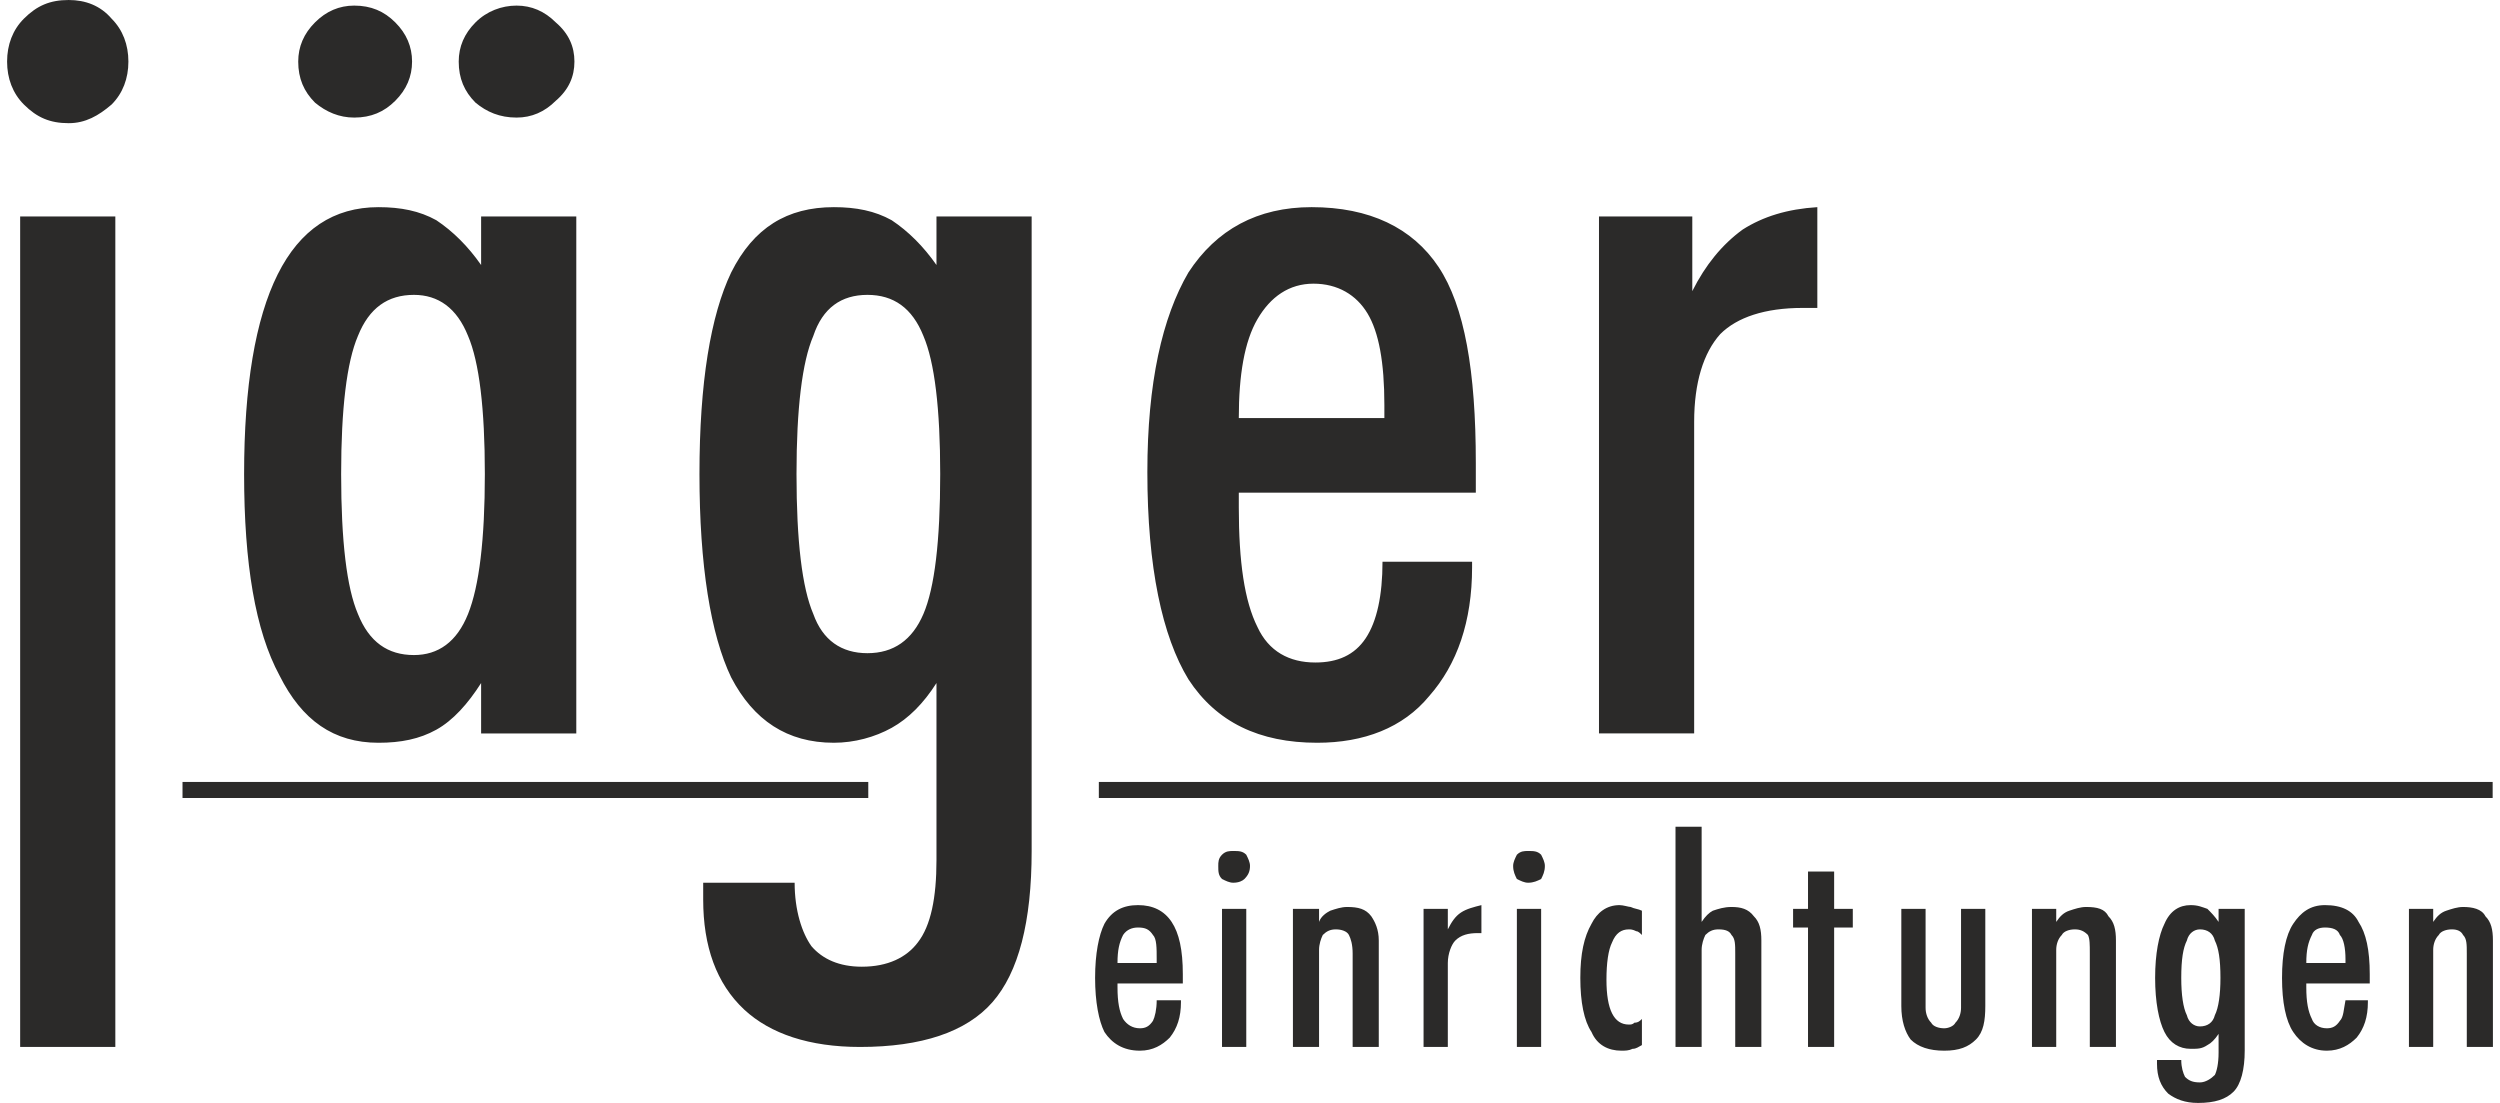 <?xml version="1.0" encoding="UTF-8"?>
<!DOCTYPE svg PUBLIC "-//W3C//DTD SVG 1.1//EN" "http://www.w3.org/Graphics/SVG/1.1/DTD/svg11.dtd">
<!-- Creator: CorelDRAW Home & Student 2014 -->
<svg xmlns="http://www.w3.org/2000/svg" xml:space="preserve" width="170px" height="75px" version="1.1" style="shape-rendering:geometricPrecision; text-rendering:geometricPrecision; image-rendering:optimizeQuality; fill-rule:evenodd; clip-rule:evenodd"
viewBox="0 0 1332 591"
 xmlns:xlink="http://www.w3.org/1999/xlink">
 <defs>
  <style type="text/css">
   <![CDATA[
    .fil1 {fill:#2B2A29}
    .fil0 {fill:#2B2A29;fill-rule:nonzero}
   ]]>
  </style>
 </defs>
 <g id="Ebene_x0020_1">
  <g id="_201360656">
   <path class="fil0" d="M853 393l0 -277 50 0 0 40c7,-14 16,-25 27,-33 11,-7 24,-11 40,-12l0 54 -8 0c-20,0 -35,5 -44,14 -9,10 -14,26 -14,47l0 167 -51 0zm-68 -92l0 3c0,29 -8,52 -23,69 -14,17 -35,25 -60,25 -31,0 -54,-11 -69,-34 -14,-23 -22,-60 -22,-111 0,-48 8,-83 22,-107 15,-23 37,-35 66,-35 31,0 54,11 68,32 14,21 20,56 20,105l0 16 -127 0 0 8c0,29 3,50 10,64 6,13 17,19 31,19 12,0 21,-4 27,-13 6,-9 9,-23 9,-41l48 0zm-125 -77l78 0 0 -7c0,-23 -3,-39 -9,-49 -6,-10 -16,-16 -29,-16 -13,0 -23,7 -30,19 -7,12 -10,30 -10,53zm-111 232c0,38 -7,65 -21,81 -14,16 -38,24 -71,24 -27,0 -48,-7 -62,-20 -15,-14 -22,-34 -22,-59l0 -9 49 0c0,15 4,27 9,34 6,7 15,11 27,11 14,0 24,-5 30,-13 7,-9 10,-24 10,-44l0 -73 0 -22c-7,11 -15,19 -24,24 -9,5 -20,8 -31,8 -25,0 -43,-12 -55,-35 -11,-23 -17,-60 -17,-109 0,-49 6,-85 17,-108 12,-24 30,-35 55,-35 12,0 22,2 31,7 9,6 17,14 24,24l0 -26 51 0 0 268 0 72zm-126 -202c0,36 3,61 9,75 5,14 15,21 29,21 14,0 24,-7 30,-21 6,-14 9,-39 9,-75 0,-35 -3,-60 -9,-74 -6,-15 -16,-22 -30,-22 -14,0 -24,7 -29,22 -6,14 -9,39 -9,74zm-181 -221c0,-8 3,-15 9,-21 6,-6 14,-9 22,-9 8,0 15,3 21,9 7,6 10,13 10,21 0,8 -3,15 -10,21 -6,6 -13,9 -21,9 -9,0 -16,-3 -22,-8 -6,-6 -9,-13 -9,-22zm-86 0c0,-8 3,-15 9,-21 6,-6 13,-9 21,-9 9,0 16,3 22,9 6,6 9,13 9,21 0,8 -3,15 -9,21 -6,6 -13,9 -22,9 -8,0 -15,-3 -21,-8 -6,-6 -9,-13 -9,-22zm23 221c0,36 3,61 9,75 6,15 16,22 30,22 13,0 23,-7 29,-22 6,-15 9,-40 9,-75 0,-35 -3,-60 -9,-74 -6,-15 -16,-22 -29,-22 -14,0 -24,7 -30,22 -6,14 -9,39 -9,74zm75 139l0 -27c-7,11 -15,20 -24,25 -9,5 -19,7 -31,7 -24,0 -41,-12 -53,-36 -13,-24 -19,-60 -19,-108 0,-47 6,-83 18,-107 12,-24 30,-36 54,-36 12,0 22,2 31,7 9,6 17,14 24,24l0 -26 51 0 0 277 -51 0zm-247 168l0 -445 51 0 0 445 -51 0zm-7 -528c0,-9 3,-17 9,-23 7,-7 14,-10 24,-10 9,0 17,3 23,10 6,6 9,14 9,23 0,9 -3,17 -9,23 -7,6 -14,10 -23,10 -10,0 -17,-3 -24,-10 -6,-6 -9,-14 -9,-23z"/>
   <path class="fil0" d="M595 516l21 0 0 -2c0,-6 0,-11 -2,-13 -2,-3 -4,-4 -8,-4 -3,0 -6,1 -8,4 -2,4 -3,8 -3,15zm34 20l0 1c0,8 -2,14 -6,19 -4,4 -9,7 -16,7 -9,0 -15,-4 -19,-10 -3,-6 -5,-16 -5,-29 0,-13 2,-23 5,-29 4,-7 10,-10 18,-10 8,0 14,3 18,9 4,6 6,15 6,28l0 5 -35 0 0 2c0,8 1,13 3,17 2,3 5,5 9,5 3,0 5,-1 7,-4 1,-2 2,-6 2,-11l13 0zm20 -72c0,-2 0,-4 2,-6 2,-2 4,-2 6,-2 3,0 5,0 7,2 1,2 2,4 2,6 0,3 -1,5 -3,7 -1,1 -3,2 -6,2 -2,0 -4,-1 -6,-2 -2,-2 -2,-4 -2,-7zm2 97l0 -74 13 0 0 74 -13 0zm38 0l0 -74 14 0 0 7c1,-3 4,-5 6,-6 3,-1 6,-2 9,-2 6,0 10,1 13,5 2,3 4,7 4,13l0 57 -14 0 0 -50c0,-5 -1,-8 -2,-10 -1,-2 -4,-3 -7,-3 -3,0 -5,1 -7,3 -1,2 -2,5 -2,8l0 52 -14 0zm70 0l0 -74 13 0 0 11c2,-4 4,-7 7,-9 3,-2 7,-3 11,-4l0 15 -2 0c-5,0 -9,1 -12,4 -2,2 -4,7 -4,12l0 45 -13 0zm48 -97c0,-2 1,-4 2,-6 2,-2 4,-2 6,-2 3,0 5,0 7,2 1,2 2,4 2,6 0,3 -1,5 -2,7 -2,1 -4,2 -7,2 -2,0 -4,-1 -6,-2 -1,-2 -2,-4 -2,-7zm2 97l0 -74 13 0 0 74 -13 0zm67 -1c-2,1 -3,2 -5,2 -2,1 -4,1 -6,1 -7,0 -13,-3 -16,-10 -4,-6 -6,-16 -6,-29 0,-13 2,-22 6,-29 3,-6 8,-10 15,-10 2,0 5,1 6,1 2,1 4,1 6,2l0 13c-1,-1 -2,-2 -3,-2 -2,-1 -3,-1 -4,-1 -4,0 -7,2 -9,7 -2,4 -3,11 -3,20 0,8 1,14 3,18 2,4 5,6 9,6 1,0 2,0 3,-1 2,0 3,-1 4,-2l0 14zm18 1l0 -118 14 0 0 51c2,-3 4,-5 6,-6 3,-1 6,-2 10,-2 5,0 9,1 12,5 3,3 4,7 4,13l0 57 -14 0 0 -50c0,-5 0,-8 -2,-10 -1,-2 -3,-3 -7,-3 -3,0 -5,1 -7,3 -1,2 -2,5 -2,8l0 52 -14 0zm71 0l0 -64 -8 0 0 -10 8 0 0 -20 14 0 0 20 10 0 0 10 -10 0 0 64 -14 0zm50 -22l0 -52 13 0 0 53c0,3 1,6 3,8 1,2 4,3 7,3 2,0 5,-1 6,-3 2,-2 3,-5 3,-8l0 -53 13 0 0 52c0,8 -1,14 -5,18 -4,4 -9,6 -17,6 -8,0 -14,-2 -18,-6 -3,-4 -5,-10 -5,-18zm70 22l0 -74 13 0 0 7c2,-3 4,-5 7,-6 3,-1 6,-2 9,-2 6,0 10,1 12,5 3,3 4,7 4,13l0 57 -14 0 0 -50c0,-5 0,-8 -1,-10 -2,-2 -4,-3 -7,-3 -3,0 -6,1 -7,3 -2,2 -3,5 -3,8l0 52 -13 0zm80 -37c0,9 1,16 3,20 1,4 4,6 7,6 4,0 7,-2 8,-6 2,-4 3,-11 3,-20 0,-10 -1,-16 -3,-20 -1,-4 -4,-6 -8,-6 -3,0 -6,2 -7,6 -2,4 -3,10 -3,20zm34 39c0,10 -2,18 -6,22 -4,4 -10,6 -19,6 -7,0 -12,-2 -16,-5 -4,-4 -6,-9 -6,-16l0 -2 13 0c0,4 1,7 2,9 2,2 4,3 8,3 3,0 6,-2 8,-4 1,-2 2,-6 2,-12l0 -10c-2,3 -4,5 -6,6 -3,2 -5,2 -9,2 -6,0 -11,-3 -14,-9 -3,-6 -5,-16 -5,-29 0,-13 2,-23 5,-29 3,-7 8,-10 14,-10 4,0 6,1 9,2 2,2 4,4 6,7l0 -7 14 0 0 76zm33 -47l21 0 0 -2c0,-6 -1,-11 -3,-13 -1,-3 -4,-4 -8,-4 -3,0 -6,1 -7,4 -2,4 -3,8 -3,15zm33 20l0 1c0,8 -2,14 -6,19 -4,4 -9,7 -16,7 -8,0 -14,-4 -18,-10 -4,-6 -6,-16 -6,-29 0,-13 2,-23 6,-29 4,-6 9,-10 17,-10 9,0 15,3 18,9 4,6 6,15 6,28l0 5 -34 0 0 2c0,8 1,13 3,17 1,3 4,5 8,5 3,0 5,-1 7,-4 2,-2 2,-6 3,-11l12 0zm22 25l0 -74 13 0 0 7c2,-3 4,-5 7,-6 3,-1 6,-2 9,-2 5,0 10,1 12,5 3,3 4,7 4,13l0 57 -14 0 0 -50c0,-5 0,-8 -2,-10 -1,-2 -3,-3 -6,-3 -3,0 -6,1 -7,3 -2,2 -3,5 -3,8l0 52 -13 0z"/>
   <rect class="fil1" x="94" y="419" width="367.46" height="8.598"/>
   <rect class="fil1" x="585" y="419" width="746.865" height="8.6"/>
  </g>
 </g>
</svg>

